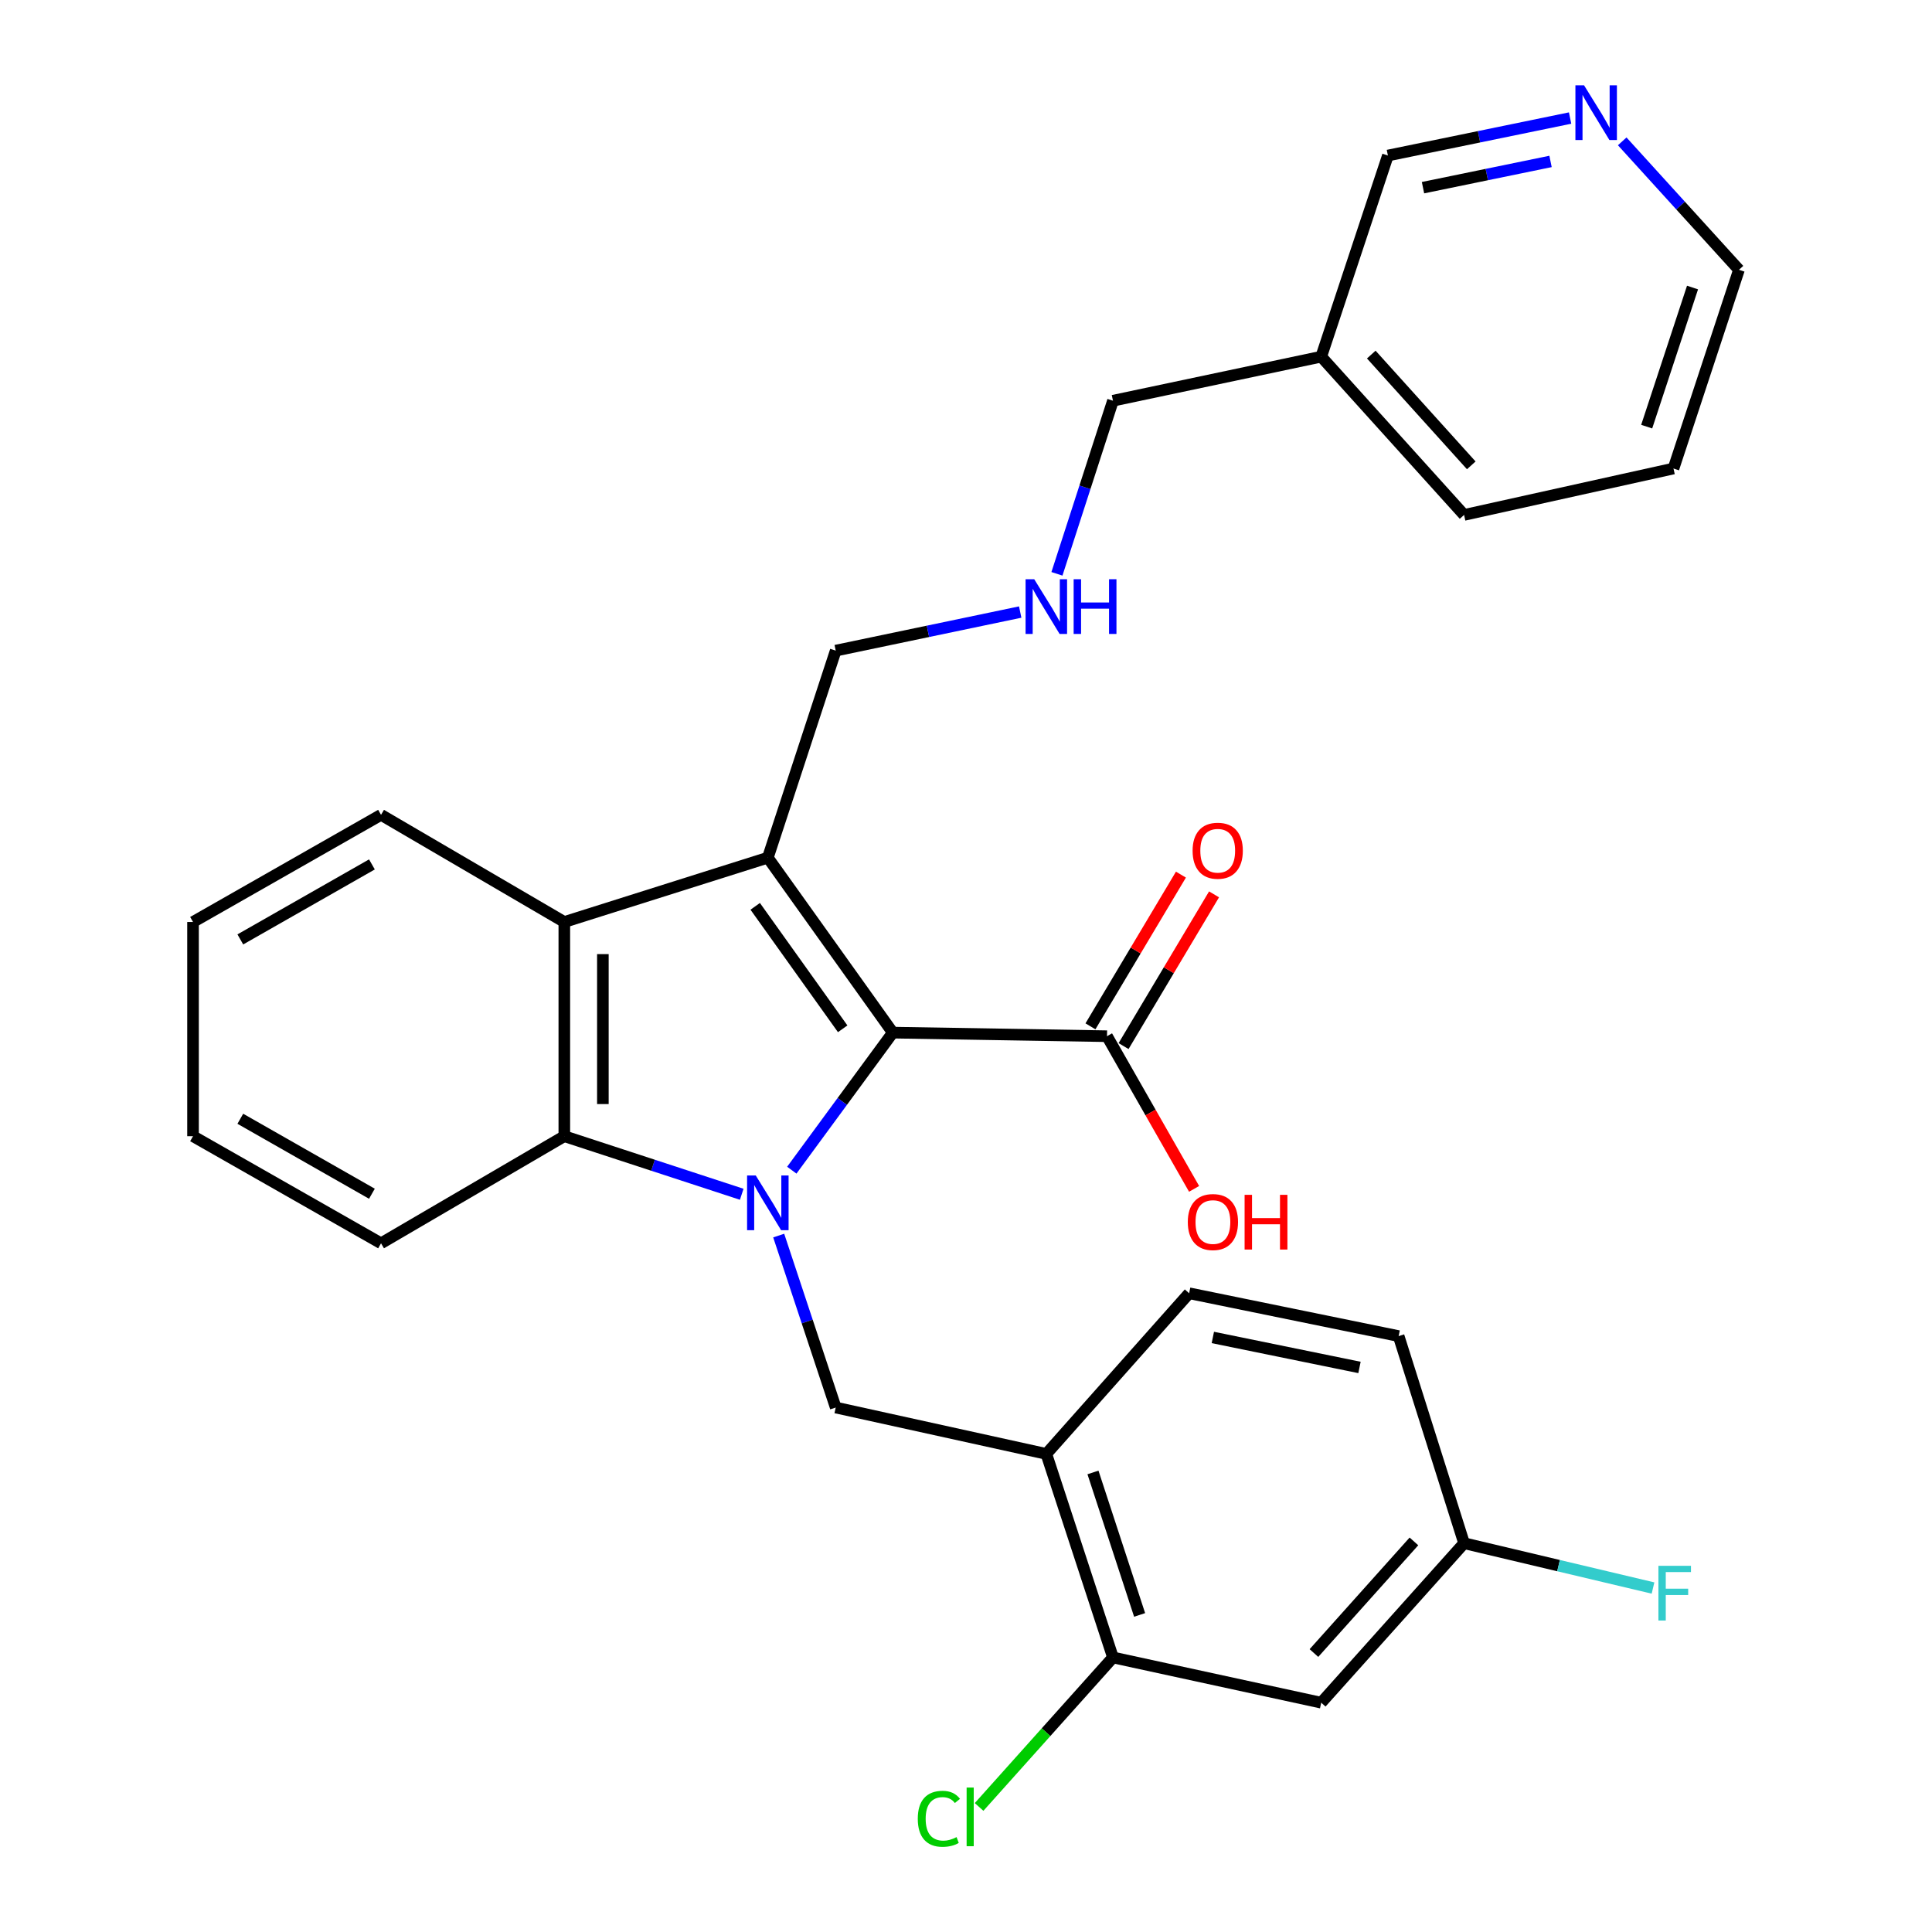 <?xml version='1.0' encoding='iso-8859-1'?>
<svg version='1.1' baseProfile='full'
              xmlns='http://www.w3.org/2000/svg'
                      xmlns:rdkit='http://www.rdkit.org/xml'
                      xmlns:xlink='http://www.w3.org/1999/xlink'
                  xml:space='preserve'
width='1000px' height='1000px' viewBox='0 0 1000 1000'>
<!-- END OF HEADER -->
<rect style='opacity:1.0;fill:#FFFFFF;stroke:none' width='1000' height='1000' x='0' y='0'> </rect>
<path class='bond-0' d='M 409.834,605.684 L 435.974,570.085' style='fill:none;fill-rule:evenodd;stroke:#0000FF;stroke-width:6px;stroke-linecap:butt;stroke-linejoin:miter;stroke-opacity:1' />
<path class='bond-0' d='M 435.974,570.085 L 462.114,534.487' style='fill:none;fill-rule:evenodd;stroke:#000000;stroke-width:6px;stroke-linecap:butt;stroke-linejoin:miter;stroke-opacity:1' />
<path class='bond-2' d='M 383.919,618.153 L 338.004,603.124' style='fill:none;fill-rule:evenodd;stroke:#0000FF;stroke-width:6px;stroke-linecap:butt;stroke-linejoin:miter;stroke-opacity:1' />
<path class='bond-2' d='M 338.004,603.124 L 292.089,588.094' style='fill:none;fill-rule:evenodd;stroke:#000000;stroke-width:6px;stroke-linecap:butt;stroke-linejoin:miter;stroke-opacity:1' />
<path class='bond-4' d='M 403.051,639.527 L 417.809,684.033' style='fill:none;fill-rule:evenodd;stroke:#0000FF;stroke-width:6px;stroke-linecap:butt;stroke-linejoin:miter;stroke-opacity:1' />
<path class='bond-4' d='M 417.809,684.033 L 432.566,728.538' style='fill:none;fill-rule:evenodd;stroke:#000000;stroke-width:6px;stroke-linecap:butt;stroke-linejoin:miter;stroke-opacity:1' />
<path class='bond-1' d='M 462.114,534.487 L 397.43,443.936' style='fill:none;fill-rule:evenodd;stroke:#000000;stroke-width:6px;stroke-linecap:butt;stroke-linejoin:miter;stroke-opacity:1' />
<path class='bond-1' d='M 436.172,532.504 L 390.893,469.119' style='fill:none;fill-rule:evenodd;stroke:#000000;stroke-width:6px;stroke-linecap:butt;stroke-linejoin:miter;stroke-opacity:1' />
<path class='bond-5' d='M 462.114,534.487 L 572.988,536.338' style='fill:none;fill-rule:evenodd;stroke:#000000;stroke-width:6px;stroke-linecap:butt;stroke-linejoin:miter;stroke-opacity:1' />
<path class='bond-12' d='M 397.43,443.936 L 432.566,336.765' style='fill:none;fill-rule:evenodd;stroke:#000000;stroke-width:6px;stroke-linecap:butt;stroke-linejoin:miter;stroke-opacity:1' />
<path class='bond-29' d='M 397.43,443.936 L 292.089,477.22' style='fill:none;fill-rule:evenodd;stroke:#000000;stroke-width:6px;stroke-linecap:butt;stroke-linejoin:miter;stroke-opacity:1' />
<path class='bond-3' d='M 292.089,588.094 L 292.089,477.22' style='fill:none;fill-rule:evenodd;stroke:#000000;stroke-width:6px;stroke-linecap:butt;stroke-linejoin:miter;stroke-opacity:1' />
<path class='bond-3' d='M 312.046,571.463 L 312.046,493.851' style='fill:none;fill-rule:evenodd;stroke:#000000;stroke-width:6px;stroke-linecap:butt;stroke-linejoin:miter;stroke-opacity:1' />
<path class='bond-20' d='M 292.089,588.094 L 197.225,643.531' style='fill:none;fill-rule:evenodd;stroke:#000000;stroke-width:6px;stroke-linecap:butt;stroke-linejoin:miter;stroke-opacity:1' />
<path class='bond-21' d='M 292.089,477.22 L 197.225,421.761' style='fill:none;fill-rule:evenodd;stroke:#000000;stroke-width:6px;stroke-linecap:butt;stroke-linejoin:miter;stroke-opacity:1' />
<path class='bond-6' d='M 432.566,728.538 L 541.578,752.542' style='fill:none;fill-rule:evenodd;stroke:#000000;stroke-width:6px;stroke-linecap:butt;stroke-linejoin:miter;stroke-opacity:1' />
<path class='bond-9' d='M 581.559,541.449 L 604.974,502.186' style='fill:none;fill-rule:evenodd;stroke:#000000;stroke-width:6px;stroke-linecap:butt;stroke-linejoin:miter;stroke-opacity:1' />
<path class='bond-9' d='M 604.974,502.186 L 628.388,462.922' style='fill:none;fill-rule:evenodd;stroke:#FF0000;stroke-width:6px;stroke-linecap:butt;stroke-linejoin:miter;stroke-opacity:1' />
<path class='bond-9' d='M 564.418,531.227 L 587.833,491.964' style='fill:none;fill-rule:evenodd;stroke:#000000;stroke-width:6px;stroke-linecap:butt;stroke-linejoin:miter;stroke-opacity:1' />
<path class='bond-9' d='M 587.833,491.964 L 611.248,452.701' style='fill:none;fill-rule:evenodd;stroke:#FF0000;stroke-width:6px;stroke-linecap:butt;stroke-linejoin:miter;stroke-opacity:1' />
<path class='bond-17' d='M 572.988,536.338 L 595.524,575.848' style='fill:none;fill-rule:evenodd;stroke:#000000;stroke-width:6px;stroke-linecap:butt;stroke-linejoin:miter;stroke-opacity:1' />
<path class='bond-17' d='M 595.524,575.848 L 618.059,615.358' style='fill:none;fill-rule:evenodd;stroke:#FF0000;stroke-width:6px;stroke-linecap:butt;stroke-linejoin:miter;stroke-opacity:1' />
<path class='bond-7' d='M 541.578,752.542 L 576.071,857.895' style='fill:none;fill-rule:evenodd;stroke:#000000;stroke-width:6px;stroke-linecap:butt;stroke-linejoin:miter;stroke-opacity:1' />
<path class='bond-7' d='M 565.718,762.136 L 589.863,835.882' style='fill:none;fill-rule:evenodd;stroke:#000000;stroke-width:6px;stroke-linecap:butt;stroke-linejoin:miter;stroke-opacity:1' />
<path class='bond-11' d='M 541.578,752.542 L 615.497,669.387' style='fill:none;fill-rule:evenodd;stroke:#000000;stroke-width:6px;stroke-linecap:butt;stroke-linejoin:miter;stroke-opacity:1' />
<path class='bond-8' d='M 576.071,857.895 L 683.862,881.312' style='fill:none;fill-rule:evenodd;stroke:#000000;stroke-width:6px;stroke-linecap:butt;stroke-linejoin:miter;stroke-opacity:1' />
<path class='bond-16' d='M 576.071,857.895 L 541.421,896.583' style='fill:none;fill-rule:evenodd;stroke:#000000;stroke-width:6px;stroke-linecap:butt;stroke-linejoin:miter;stroke-opacity:1' />
<path class='bond-16' d='M 541.421,896.583 L 506.772,935.272' style='fill:none;fill-rule:evenodd;stroke:#00CC00;stroke-width:6px;stroke-linecap:butt;stroke-linejoin:miter;stroke-opacity:1' />
<path class='bond-31' d='M 683.862,881.312 L 757.804,798.766' style='fill:none;fill-rule:evenodd;stroke:#000000;stroke-width:6px;stroke-linecap:butt;stroke-linejoin:miter;stroke-opacity:1' />
<path class='bond-31' d='M 680.088,855.614 L 731.848,797.832' style='fill:none;fill-rule:evenodd;stroke:#000000;stroke-width:6px;stroke-linecap:butt;stroke-linejoin:miter;stroke-opacity:1' />
<path class='bond-10' d='M 812.678,61.102 L 765.528,70.802' style='fill:none;fill-rule:evenodd;stroke:#0000FF;stroke-width:6px;stroke-linecap:butt;stroke-linejoin:miter;stroke-opacity:1' />
<path class='bond-10' d='M 765.528,70.802 L 718.377,80.502' style='fill:none;fill-rule:evenodd;stroke:#000000;stroke-width:6px;stroke-linecap:butt;stroke-linejoin:miter;stroke-opacity:1' />
<path class='bond-10' d='M 802.554,83.56 L 769.549,90.35' style='fill:none;fill-rule:evenodd;stroke:#0000FF;stroke-width:6px;stroke-linecap:butt;stroke-linejoin:miter;stroke-opacity:1' />
<path class='bond-10' d='M 769.549,90.35 L 736.544,97.14' style='fill:none;fill-rule:evenodd;stroke:#000000;stroke-width:6px;stroke-linecap:butt;stroke-linejoin:miter;stroke-opacity:1' />
<path class='bond-32' d='M 839.657,73.164 L 869.873,106.403' style='fill:none;fill-rule:evenodd;stroke:#0000FF;stroke-width:6px;stroke-linecap:butt;stroke-linejoin:miter;stroke-opacity:1' />
<path class='bond-32' d='M 869.873,106.403 L 900.089,139.642' style='fill:none;fill-rule:evenodd;stroke:#000000;stroke-width:6px;stroke-linecap:butt;stroke-linejoin:miter;stroke-opacity:1' />
<path class='bond-18' d='M 615.497,669.387 L 723.932,691.562' style='fill:none;fill-rule:evenodd;stroke:#000000;stroke-width:6px;stroke-linecap:butt;stroke-linejoin:miter;stroke-opacity:1' />
<path class='bond-18' d='M 627.764,692.266 L 703.669,707.788' style='fill:none;fill-rule:evenodd;stroke:#000000;stroke-width:6px;stroke-linecap:butt;stroke-linejoin:miter;stroke-opacity:1' />
<path class='bond-13' d='M 432.566,336.765 L 480.31,326.781' style='fill:none;fill-rule:evenodd;stroke:#000000;stroke-width:6px;stroke-linecap:butt;stroke-linejoin:miter;stroke-opacity:1' />
<path class='bond-13' d='M 480.31,326.781 L 528.054,316.797' style='fill:none;fill-rule:evenodd;stroke:#0000FF;stroke-width:6px;stroke-linecap:butt;stroke-linejoin:miter;stroke-opacity:1' />
<path class='bond-23' d='M 547.068,297.009 L 561.569,252.209' style='fill:none;fill-rule:evenodd;stroke:#0000FF;stroke-width:6px;stroke-linecap:butt;stroke-linejoin:miter;stroke-opacity:1' />
<path class='bond-23' d='M 561.569,252.209 L 576.071,207.408' style='fill:none;fill-rule:evenodd;stroke:#000000;stroke-width:6px;stroke-linecap:butt;stroke-linejoin:miter;stroke-opacity:1' />
<path class='bond-14' d='M 757.804,798.766 L 723.932,691.562' style='fill:none;fill-rule:evenodd;stroke:#000000;stroke-width:6px;stroke-linecap:butt;stroke-linejoin:miter;stroke-opacity:1' />
<path class='bond-19' d='M 757.804,798.766 L 806.7,810.363' style='fill:none;fill-rule:evenodd;stroke:#000000;stroke-width:6px;stroke-linecap:butt;stroke-linejoin:miter;stroke-opacity:1' />
<path class='bond-19' d='M 806.7,810.363 L 855.595,821.96' style='fill:none;fill-rule:evenodd;stroke:#33CCCC;stroke-width:6px;stroke-linecap:butt;stroke-linejoin:miter;stroke-opacity:1' />
<path class='bond-15' d='M 683.862,184.612 L 576.071,207.408' style='fill:none;fill-rule:evenodd;stroke:#000000;stroke-width:6px;stroke-linecap:butt;stroke-linejoin:miter;stroke-opacity:1' />
<path class='bond-22' d='M 683.862,184.612 L 718.377,80.502' style='fill:none;fill-rule:evenodd;stroke:#000000;stroke-width:6px;stroke-linecap:butt;stroke-linejoin:miter;stroke-opacity:1' />
<path class='bond-25' d='M 683.862,184.612 L 757.804,266.526' style='fill:none;fill-rule:evenodd;stroke:#000000;stroke-width:6px;stroke-linecap:butt;stroke-linejoin:miter;stroke-opacity:1' />
<path class='bond-25' d='M 709.768,183.527 L 761.527,240.866' style='fill:none;fill-rule:evenodd;stroke:#000000;stroke-width:6px;stroke-linecap:butt;stroke-linejoin:miter;stroke-opacity:1' />
<path class='bond-28' d='M 197.225,643.531 L 99.911,588.094' style='fill:none;fill-rule:evenodd;stroke:#000000;stroke-width:6px;stroke-linecap:butt;stroke-linejoin:miter;stroke-opacity:1' />
<path class='bond-28' d='M 192.507,617.875 L 124.387,579.069' style='fill:none;fill-rule:evenodd;stroke:#000000;stroke-width:6px;stroke-linecap:butt;stroke-linejoin:miter;stroke-opacity:1' />
<path class='bond-30' d='M 197.225,421.761 L 99.911,477.22' style='fill:none;fill-rule:evenodd;stroke:#000000;stroke-width:6px;stroke-linecap:butt;stroke-linejoin:miter;stroke-opacity:1' />
<path class='bond-30' d='M 192.51,447.419 L 124.39,486.24' style='fill:none;fill-rule:evenodd;stroke:#000000;stroke-width:6px;stroke-linecap:butt;stroke-linejoin:miter;stroke-opacity:1' />
<path class='bond-24' d='M 900.089,139.642 L 866.195,242.5' style='fill:none;fill-rule:evenodd;stroke:#000000;stroke-width:6px;stroke-linecap:butt;stroke-linejoin:miter;stroke-opacity:1' />
<path class='bond-24' d='M 876.05,148.825 L 852.324,220.825' style='fill:none;fill-rule:evenodd;stroke:#000000;stroke-width:6px;stroke-linecap:butt;stroke-linejoin:miter;stroke-opacity:1' />
<path class='bond-26' d='M 757.804,266.526 L 866.195,242.5' style='fill:none;fill-rule:evenodd;stroke:#000000;stroke-width:6px;stroke-linecap:butt;stroke-linejoin:miter;stroke-opacity:1' />
<path class='bond-27' d='M 99.911,477.22 L 99.911,588.094' style='fill:none;fill-rule:evenodd;stroke:#000000;stroke-width:6px;stroke-linecap:butt;stroke-linejoin:miter;stroke-opacity:1' />
<path  class='atom-0' d='M 391.17 608.416
L 400.45 623.416
Q 401.37 624.896, 402.85 627.576
Q 404.33 630.256, 404.41 630.416
L 404.41 608.416
L 408.17 608.416
L 408.17 636.736
L 404.29 636.736
L 394.33 620.336
Q 393.17 618.416, 391.93 616.216
Q 390.73 614.016, 390.37 613.336
L 390.37 636.736
L 386.69 636.736
L 386.69 608.416
L 391.17 608.416
' fill='#0000FF'/>
<path  class='atom-10' d='M 617.288 440.335
Q 617.288 433.535, 620.648 429.735
Q 624.008 425.935, 630.288 425.935
Q 636.568 425.935, 639.928 429.735
Q 643.288 433.535, 643.288 440.335
Q 643.288 447.215, 639.888 451.135
Q 636.488 455.015, 630.288 455.015
Q 624.048 455.015, 620.648 451.135
Q 617.288 447.255, 617.288 440.335
M 630.288 451.815
Q 634.608 451.815, 636.928 448.935
Q 639.288 446.015, 639.288 440.335
Q 639.288 434.775, 636.928 431.975
Q 634.608 429.135, 630.288 429.135
Q 625.968 429.135, 623.608 431.935
Q 621.288 434.735, 621.288 440.335
Q 621.288 446.055, 623.608 448.935
Q 625.968 451.815, 630.288 451.815
' fill='#FF0000'/>
<path  class='atom-11' d='M 819.909 44.167
L 829.189 59.167
Q 830.109 60.647, 831.589 63.327
Q 833.069 66.007, 833.149 66.167
L 833.149 44.167
L 836.909 44.167
L 836.909 72.487
L 833.029 72.487
L 823.069 56.087
Q 821.909 54.167, 820.669 51.967
Q 819.469 49.767, 819.109 49.087
L 819.109 72.487
L 815.429 72.487
L 815.429 44.167
L 819.909 44.167
' fill='#0000FF'/>
<path  class='atom-14' d='M 535.318 299.809
L 544.598 314.809
Q 545.518 316.289, 546.998 318.969
Q 548.478 321.649, 548.558 321.809
L 548.558 299.809
L 552.318 299.809
L 552.318 328.129
L 548.438 328.129
L 538.478 311.729
Q 537.318 309.809, 536.078 307.609
Q 534.878 305.409, 534.518 304.729
L 534.518 328.129
L 530.838 328.129
L 530.838 299.809
L 535.318 299.809
' fill='#0000FF'/>
<path  class='atom-14' d='M 555.718 299.809
L 559.558 299.809
L 559.558 311.849
L 574.038 311.849
L 574.038 299.809
L 577.878 299.809
L 577.878 328.129
L 574.038 328.129
L 574.038 315.049
L 559.558 315.049
L 559.558 328.129
L 555.718 328.129
L 555.718 299.809
' fill='#0000FF'/>
<path  class='atom-17' d='M 475.042 941.399
Q 475.042 934.359, 478.322 930.679
Q 481.642 926.959, 487.922 926.959
Q 493.762 926.959, 496.882 931.079
L 494.242 933.239
Q 491.962 930.239, 487.922 930.239
Q 483.642 930.239, 481.362 933.119
Q 479.122 935.959, 479.122 941.399
Q 479.122 946.999, 481.442 949.879
Q 483.802 952.759, 488.362 952.759
Q 491.482 952.759, 495.122 950.879
L 496.242 953.879
Q 494.762 954.839, 492.522 955.399
Q 490.282 955.959, 487.802 955.959
Q 481.642 955.959, 478.322 952.199
Q 475.042 948.439, 475.042 941.399
' fill='#00CC00'/>
<path  class='atom-17' d='M 500.322 925.239
L 504.002 925.239
L 504.002 955.599
L 500.322 955.599
L 500.322 925.239
' fill='#00CC00'/>
<path  class='atom-18' d='M 614.804 632.524
Q 614.804 625.724, 618.164 621.924
Q 621.524 618.124, 627.804 618.124
Q 634.084 618.124, 637.444 621.924
Q 640.804 625.724, 640.804 632.524
Q 640.804 639.404, 637.404 643.324
Q 634.004 647.204, 627.804 647.204
Q 621.564 647.204, 618.164 643.324
Q 614.804 639.444, 614.804 632.524
M 627.804 644.004
Q 632.124 644.004, 634.444 641.124
Q 636.804 638.204, 636.804 632.524
Q 636.804 626.964, 634.444 624.164
Q 632.124 621.324, 627.804 621.324
Q 623.484 621.324, 621.124 624.124
Q 618.804 626.924, 618.804 632.524
Q 618.804 638.244, 621.124 641.124
Q 623.484 644.004, 627.804 644.004
' fill='#FF0000'/>
<path  class='atom-18' d='M 644.204 618.444
L 648.044 618.444
L 648.044 630.484
L 662.524 630.484
L 662.524 618.444
L 666.364 618.444
L 666.364 646.764
L 662.524 646.764
L 662.524 633.684
L 648.044 633.684
L 648.044 646.764
L 644.204 646.764
L 644.204 618.444
' fill='#FF0000'/>
<path  class='atom-20' d='M 858.396 810.462
L 875.236 810.462
L 875.236 813.702
L 862.196 813.702
L 862.196 822.302
L 873.796 822.302
L 873.796 825.582
L 862.196 825.582
L 862.196 838.782
L 858.396 838.782
L 858.396 810.462
' fill='#33CCCC'/>
</svg>
